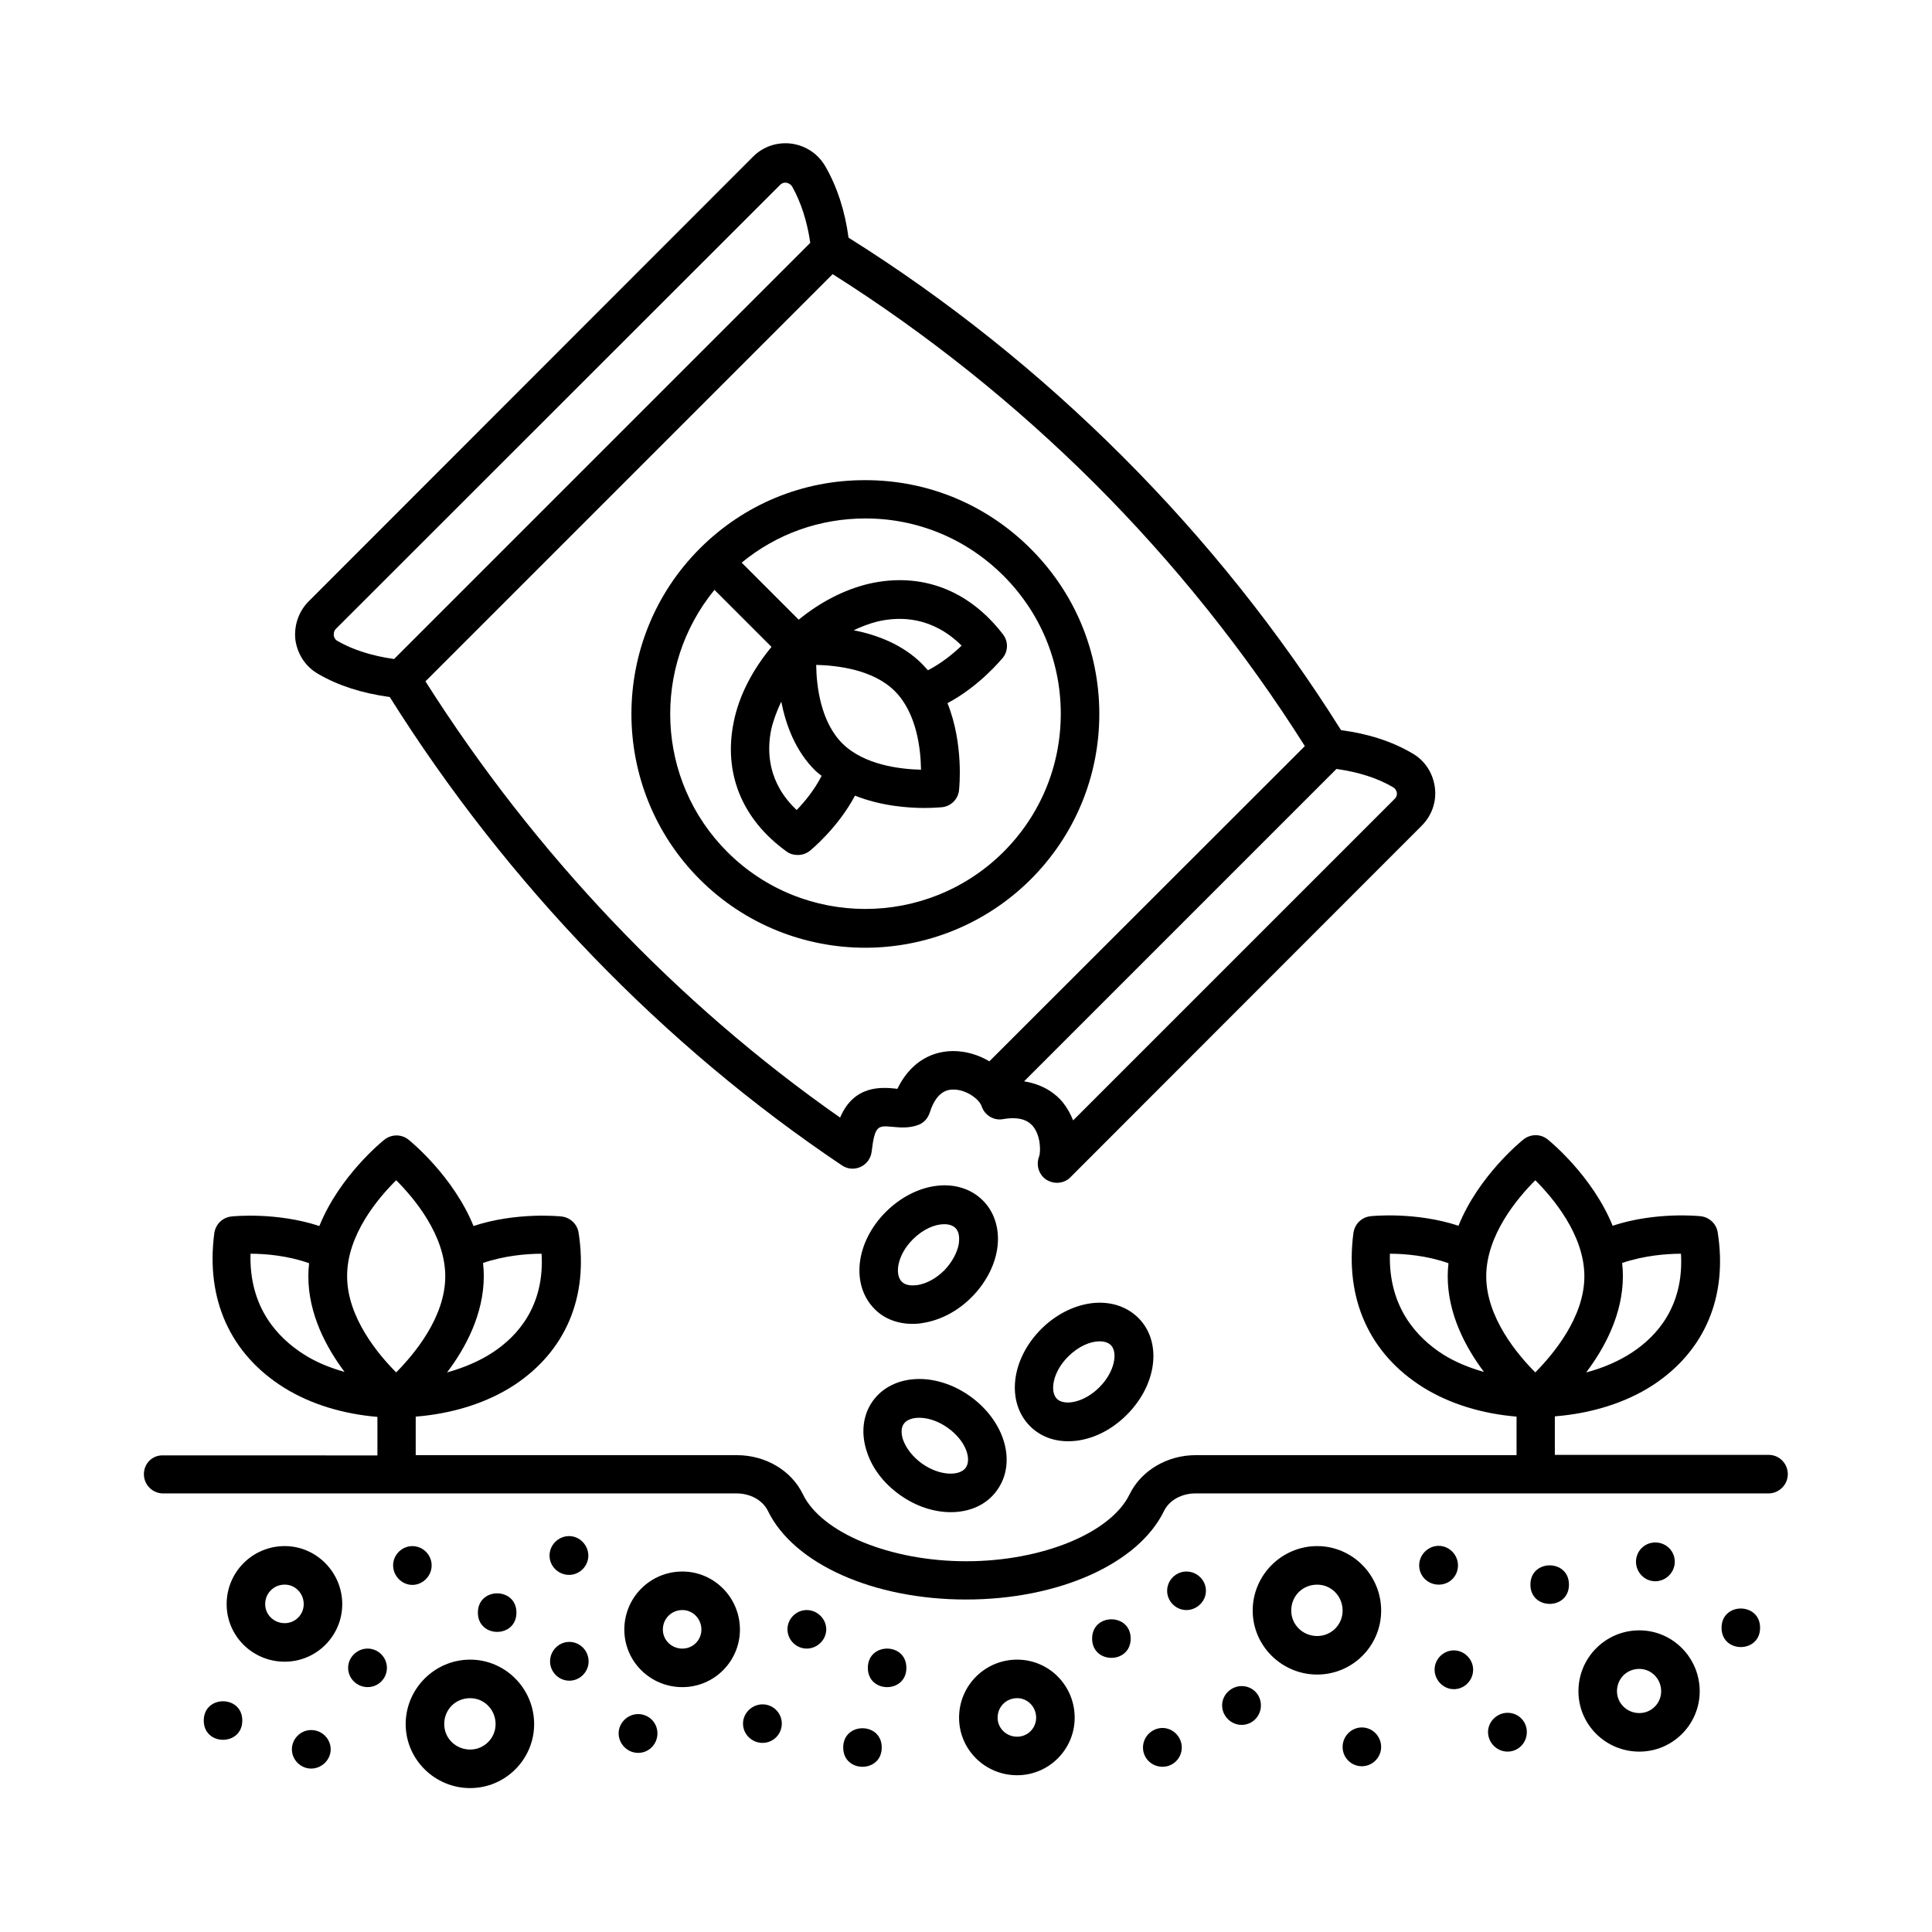 <?xml version="1.0" encoding="UTF-8"?>
<!-- Uploaded to: SVG Repo, www.svgrepo.com, Generator: SVG Repo Mixer Tools -->
<svg fill="#000000" width="800px" height="800px" version="1.1" viewBox="144 144 512 512" xmlns="http://www.w3.org/2000/svg">
 <g>
  <path d="m329.46 289.36c-24.168 24.168-24.168 63.52 0 87.691 12.051 12.051 27.98 18.109 43.844 18.109 15.863 0 31.727-6.059 43.844-18.109 11.711-11.711 18.18-27.301 18.18-43.844 0-16.543-6.469-32.066-18.18-43.777-11.711-11.711-27.234-18.18-43.777-18.18-16.609-0.066-32.199 6.402-43.91 18.109zm80.473 7.219c9.805 9.805 15.184 22.809 15.184 36.559 0 13.82-5.379 26.824-15.184 36.629-20.219 20.152-53.035 20.152-73.188 0-18.996-18.996-20.086-49.086-3.402-69.445l15.113 15.113c-4.902 5.922-8.578 12.73-10.008 19.879-2.793 13.547 2.18 25.805 13.957 34.312 0.887 0.68 1.973 0.953 2.996 0.953 1.156 0 2.246-0.34 3.199-1.09 0.34-0.273 7.422-6.059 11.984-14.637 6.809 2.723 13.957 3.269 18.449 3.269 2.656 0 4.356-0.203 4.629-0.203 2.383-0.273 4.223-2.109 4.492-4.492 0.066-0.68 1.293-12.254-3.062-23.078 8.578-4.562 14.297-11.641 14.637-11.984 1.496-1.84 1.496-4.426 0.066-6.262-9.055-11.777-21.648-16.543-35.473-13.414-6.672 1.566-13.07 4.969-18.656 9.531l-15.113-15.113c9.258-7.625 20.695-11.711 32.816-11.711 13.758 0 26.758 5.379 36.562 15.184zm-58.891 33.359c1.227 6.195 3.746 13.07 8.988 18.246 0.543 0.543 1.156 0.953 1.703 1.43-1.906 3.746-4.562 6.945-6.606 9.055-7.625-7.215-7.965-15.453-6.738-21.379 0.543-2.383 1.496-4.898 2.652-7.352zm16.203 11.098c-5.785-5.785-6.875-15.25-6.945-20.832 5.582 0.137 15.113 1.227 20.832 6.945 5.785 5.785 6.875 15.25 6.945 20.832-5.512-0.137-15.043-1.227-20.832-6.945zm21.105-21.105c-5.176-5.176-11.984-7.691-18.109-8.918 2.043-0.953 4.152-1.77 6.332-2.316 6.129-1.43 14.57-1.227 22.262 6.398-2.109 2.043-5.242 4.629-8.918 6.535-0.543-0.543-1.02-1.156-1.566-1.699z"/>
  <path d="m612.76 529.56h-56.711v-10.211c9.465-0.75 18.656-3.473 26.145-8.375 13.684-9.055 19.676-23.422 17.02-40.371-0.34-2.246-2.18-4.016-4.492-4.289-0.543-0.066-11.984-1.227-23.352 2.519-5.379-13.207-16.613-22.398-17.227-22.875-1.84-1.496-4.492-1.496-6.398 0-0.613 0.477-11.914 9.668-17.227 22.875-11.438-3.746-22.809-2.586-23.352-2.519-2.316 0.273-4.152 2.043-4.492 4.426-2.316 17.496 4.223 32 18.449 40.918 7.215 4.492 15.863 7.012 24.781 7.762v10.211h-85.039c-7.559 0-14.434 4.086-17.496 10.348-4.969 10.281-23.215 17.77-43.301 17.77-20.086 0-38.332-7.488-43.301-17.77-3.062-6.332-9.941-10.348-17.496-10.348h-85.102v-10.211c9.465-0.75 18.656-3.473 26.145-8.375 13.684-9.055 19.676-23.422 17.02-40.371-0.34-2.246-2.18-4.016-4.492-4.289-0.543-0.066-11.984-1.227-23.352 2.519-5.379-13.207-16.613-22.398-17.227-22.875-1.84-1.496-4.492-1.496-6.398 0-0.613 0.477-11.914 9.668-17.227 22.875-11.438-3.746-22.809-2.586-23.352-2.519-2.316 0.273-4.152 2.043-4.492 4.426-2.316 17.496 4.223 32 18.449 40.918 7.215 4.492 15.863 7.012 24.781 7.762v10.211l-56.781-0.004c-2.793-0.137-5.106 2.109-5.106 4.969 0 2.859 2.316 5.106 5.106 5.106h151.96c3.676 0 6.945 1.84 8.305 4.629 6.809 14.023 27.914 23.488 52.492 23.488s45.684-9.465 52.492-23.488c1.363-2.793 4.629-4.629 8.305-4.629h151.89c2.793 0 5.106-2.316 5.106-5.106 0-2.789-2.246-5.106-5.035-5.106zm-23.285-53.309c0.066 0 0.066 0 0 0 0.816 13.891-6.398 21.855-12.938 26.145-3.609 2.383-7.762 4.152-12.188 5.309 4.902-6.469 9.734-15.453 9.734-25.531 0-1.156-0.066-2.316-0.203-3.473 5.789-1.973 11.781-2.449 15.594-2.449zm-38.605-19.473c4.699 4.699 13.004 14.5 13.004 25.461 0 10.895-8.305 20.695-13.004 25.461-4.699-4.699-13.004-14.57-13.004-25.461 0.004-10.957 8.309-20.762 13.004-25.461zm-38.531 19.473c3.879 0 9.805 0.477 15.523 2.519-0.137 1.156-0.203 2.316-0.203 3.473 0 9.941 4.699 18.789 9.602 25.328-3.879-1.09-7.559-2.586-10.824-4.629-6.812-4.359-14.508-12.395-14.098-26.691zm-224.81 0c0.066 0 0.066 0 0 0 0.816 13.891-6.398 21.855-12.938 26.145-3.609 2.383-7.762 4.086-12.117 5.309 4.902-6.469 9.734-15.453 9.734-25.531 0-1.156-0.066-2.316-0.203-3.473 5.719-1.973 11.711-2.449 15.523-2.449zm-38.535-19.473c4.699 4.699 13.004 14.5 13.004 25.461 0 10.895-8.305 20.695-13.004 25.461-4.699-4.699-13.004-14.57-13.004-25.461-0.066-10.957 8.238-20.762 13.004-25.461zm-38.602 19.473c0.066 0 0.066 0 0 0 3.879 0 9.805 0.477 15.523 2.519-0.137 1.156-0.203 2.316-0.203 3.473 0 9.941 4.699 18.789 9.602 25.328-3.879-1.09-7.559-2.586-10.758-4.629-6.879-4.359-14.574-12.395-14.164-26.691z"/>
  <path d="m385.84 494.84c0.953 0 1.906-0.066 2.926-0.273 4.562-0.75 9.055-3.133 12.664-6.738 3.609-3.609 6.059-8.102 6.809-12.664 0.816-5.039-0.543-9.805-3.746-13.004-6.398-6.398-17.633-5.039-25.734 2.996-8.035 8.035-9.328 19.336-2.996 25.734 2.523 2.59 6.129 3.949 10.078 3.949zm0.07-22.398c2.723-2.723 5.856-4.016 8.305-4.016 1.293 0 2.316 0.34 2.996 1.02 1.156 1.156 1.02 3.062 0.887 4.152-0.41 2.383-1.84 4.969-3.879 7.082-2.109 2.109-4.629 3.473-7.082 3.879-1.09 0.137-2.996 0.273-4.152-0.887-1.977-1.969-1.16-7.144 2.926-11.23z"/>
  <path d="m432.61 489.46c-4.562 0.75-9.055 3.133-12.664 6.738-8.035 8.035-9.328 19.336-2.996 25.734 2.723 2.723 6.262 4.016 10.145 4.016 5.242 0 10.895-2.383 15.523-7.012 8.035-8.035 9.395-19.336 3.062-25.668-3.266-3.262-8.031-4.625-13.07-3.809zm2.723 22.195c-4.086 4.086-9.258 4.969-11.234 3.062-1.973-1.973-1.09-7.215 2.996-11.234 2.723-2.723 5.856-4.016 8.305-4.016 1.293 0 2.316 0.34 2.996 1.02 1.91 1.91 1.023 7.086-3.062 11.168z"/>
  <path d="m382.5 540.18c4.289 3.062 9.055 4.562 13.48 4.562 5.039 0 9.602-1.973 12.324-5.922 5.176-7.352 1.973-18.246-7.285-24.852-9.258-6.535-20.629-5.922-25.805 1.43-2.586 3.676-3.133 8.578-1.43 13.48 1.43 4.356 4.562 8.375 8.715 11.301zm1.023-18.859c1.566-2.246 6.875-2.316 11.574 1.02 4.832 3.402 6.469 8.305 4.832 10.621-1.566 2.246-6.875 2.246-11.574-1.09-2.383-1.703-4.223-4.016-5.039-6.332-0.34-1.02-0.746-2.926 0.207-4.219z"/>
  <path d="m219.45 553.73c-8.512 0-15.387 6.875-15.387 15.387 0 8.441 6.875 15.25 15.387 15.25 8.441 0 15.25-6.875 15.25-15.25 0-8.441-6.879-15.387-15.25-15.387zm0 20.426c-2.859 0-5.176-2.246-5.176-5.039 0-2.859 2.246-5.176 5.176-5.176 2.793 0 5.039 2.316 5.039 5.176-0.004 2.793-2.25 5.039-5.039 5.039z"/>
  <path d="m208.21 599.96c0 6.809-10.211 6.809-10.211 0 0-6.809 10.211-6.809 10.211 0"/>
  <path d="m226.46 602.48c-2.793 0-5.106 2.316-5.106 5.106 0 2.793 2.316 5.106 5.106 5.106 2.793 0 5.176-2.316 5.176-5.106-0.004-2.793-2.316-5.106-5.176-5.106z"/>
  <path d="m241.43 580.89c-2.793 0-5.176 2.316-5.176 5.106 0 2.793 2.316 5.106 5.176 5.106s5.106-2.316 5.106-5.106c0-2.793-2.312-5.106-5.106-5.106z"/>
  <path d="m258.39 558.84c0-2.793-2.316-5.106-5.106-5.106-2.793 0-5.106 2.316-5.106 5.106 0 2.793 2.316 5.176 5.106 5.176 2.793-0.004 5.106-2.387 5.106-5.176z"/>
  <path d="m280.86 571.36c0 6.809-10.215 6.809-10.215 0 0-6.809 10.215-6.809 10.215 0"/>
  <path d="m294.81 561.36c2.793 0 5.106-2.316 5.106-5.106 0-2.793-2.316-5.176-5.106-5.176-2.793 0-5.176 2.316-5.176 5.176 0 2.856 2.383 5.106 5.176 5.106z"/>
  <path d="m294.88 579.12c-2.793 0-5.106 2.316-5.106 5.176 0 2.793 2.316 5.106 5.106 5.106 2.793 0 5.106-2.316 5.106-5.106 0-2.863-2.312-5.176-5.106-5.176z"/>
  <path d="m313.12 598.25c-2.793 0-5.176 2.316-5.176 5.106 0 2.793 2.316 5.176 5.176 5.176s5.106-2.316 5.106-5.176-2.312-5.106-5.106-5.106z"/>
  <path d="m346.08 595.67c-2.793 0-5.176 2.316-5.176 5.106 0 2.793 2.316 5.106 5.176 5.106s5.106-2.316 5.106-5.106c0-2.793-2.246-5.106-5.106-5.106z"/>
  <path d="m357.79 570.68c-2.793 0-5.106 2.316-5.106 5.106 0 2.793 2.316 5.106 5.106 5.106 2.793 0 5.176-2.316 5.176-5.106-0.004-2.789-2.387-5.106-5.176-5.106z"/>
  <path d="m377.67 607.11c0 6.809-10.211 6.809-10.211 0 0-6.809 10.211-6.809 10.211 0"/>
  <path d="m384.2 586c0 6.809-10.211 6.809-10.211 0s10.211-6.809 10.211 0"/>
  <path d="m443.64 578.24c0 6.809-10.215 6.809-10.215 0 0-6.809 10.215-6.809 10.215 0"/>
  <path d="m452.08 601.93c-2.793 0-5.176 2.316-5.176 5.176s2.316 5.106 5.176 5.106 5.106-2.316 5.106-5.106c0-2.793-2.316-5.176-5.106-5.176z"/>
  <path d="m458.41 560.47c-2.793 0-5.106 2.316-5.106 5.106 0 2.793 2.316 5.106 5.106 5.106 2.793 0 5.176-2.316 5.176-5.106-0.004-2.789-2.316-5.106-5.176-5.106z"/>
  <path d="m473.05 590.83c-2.793 0-5.176 2.316-5.176 5.106 0 2.793 2.316 5.176 5.176 5.176s5.106-2.316 5.106-5.176c0-2.856-2.246-5.106-5.106-5.106z"/>
  <path d="m504.91 601.79c-2.793 0-5.106 2.316-5.106 5.176s2.316 5.106 5.106 5.106c2.793 0 5.106-2.316 5.106-5.106 0-2.793-2.246-5.176-5.106-5.176z"/>
  <path d="m529.29 581.37c-2.793 0-5.106 2.316-5.106 5.106 0 2.793 2.316 5.176 5.106 5.176 2.793 0 5.106-2.316 5.106-5.176 0.004-2.723-2.312-5.106-5.106-5.106z"/>
  <path d="m559.79 563.94c0 6.809-10.215 6.809-10.215 0s10.215-6.809 10.215 0"/>
  <path d="m582.66 563.05c2.793 0 5.176-2.316 5.176-5.176s-2.316-5.106-5.176-5.106c-2.859 0-5.106 2.316-5.106 5.106 0 2.793 2.246 5.176 5.106 5.176z"/>
  <path d="m610.44 575.38c0 6.809-10.211 6.809-10.211 0s10.211-6.809 10.211 0"/>
  <path d="m543.52 597.91c-2.793 0-5.176 2.316-5.176 5.106 0 2.793 2.316 5.176 5.176 5.176s5.106-2.316 5.106-5.176-2.246-5.106-5.106-5.106z"/>
  <path d="m530.38 558.84c0-2.793-2.316-5.176-5.106-5.176-2.793 0-5.176 2.316-5.176 5.176 0 2.859 2.316 5.106 5.176 5.106s5.106-2.246 5.106-5.106z"/>
  <path d="m268.6 583.82c-9.395 0-17.09 7.691-17.09 17.09 0 9.328 7.691 16.953 17.09 16.953 9.328 0 16.953-7.625 16.953-16.953 0-9.395-7.625-17.09-16.953-17.09zm0 23.828c-3.812 0-6.875-2.996-6.875-6.738 0-3.879 2.996-6.875 6.875-6.875 3.746 0 6.738 3.062 6.738 6.875 0.004 3.676-2.992 6.738-6.738 6.738z"/>
  <path d="m510.02 570.82c0-9.395-7.625-17.09-16.953-17.09-9.395 0-17.09 7.691-17.09 17.09 0 9.328 7.691 16.953 17.09 16.953 9.328 0 16.953-7.559 16.953-16.953zm-16.953 6.742c-3.812 0-6.875-2.996-6.875-6.738 0-3.879 2.996-6.875 6.875-6.875 3.746 0 6.738 3.062 6.738 6.875 0.004 3.742-2.992 6.738-6.738 6.738z"/>
  <path d="m324.84 560.47c-8.512 0-15.387 6.875-15.387 15.387 0 8.441 6.875 15.25 15.387 15.25 8.441 0 15.25-6.875 15.25-15.25 0-8.512-6.875-15.387-15.25-15.387zm0 20.426c-2.859 0-5.176-2.246-5.176-5.039 0-2.859 2.246-5.176 5.176-5.176 2.793 0 5.039 2.316 5.039 5.176 0 2.793-2.246 5.039-5.039 5.039z"/>
  <path d="m578.44 576.06c-8.918 0-16.137 7.215-16.137 16.137 0 8.852 7.215 16 16.137 16 8.852 0 16-7.215 16-16 0-8.852-7.148-16.137-16-16.137zm0 21.922c-3.269 0-5.922-2.586-5.922-5.785 0-3.336 2.586-5.922 5.922-5.922 3.199 0 5.785 2.656 5.785 5.922 0.004 3.199-2.586 5.785-5.785 5.785z"/>
  <path d="m413.55 583.82c-8.512 0-15.387 6.875-15.387 15.387 0 8.441 6.875 15.25 15.387 15.25 8.441 0 15.25-6.875 15.25-15.25 0-8.512-6.809-15.387-15.25-15.387zm0 20.426c-2.859 0-5.176-2.246-5.176-5.039 0-2.859 2.246-5.176 5.176-5.176 2.793 0 5.039 2.316 5.039 5.176 0 2.793-2.246 5.039-5.039 5.039z"/>
  <path d="m228.43 322.66c5.176 2.996 11.371 5.039 18.859 6.059 31.047 49.43 72.441 92.32 119.82 124.11 1.496 1.02 3.336 1.156 4.969 0.41 1.633-0.75 2.723-2.316 2.926-4.086 0.816-6.945 1.703-6.875 5.445-6.535 2.109 0.203 4.562 0.41 7.012-0.543 1.43-0.543 2.449-1.77 2.926-3.199 1.906-6.129 5.242-6.129 6.262-6.129h0.066c3.473 0 6.875 2.656 7.422 4.426 0.816 2.383 3.199 3.879 5.719 3.402 5.516-0.953 7.285 1.227 7.898 1.906 2.109 2.586 2.043 6.809 1.633 7.965-0.887 2.246-0.137 4.832 1.906 6.195 0.887 0.543 1.84 0.816 2.793 0.816 1.293 0 2.656-0.477 3.609-1.496l93.07-93.137c2.723-2.723 4.016-6.469 3.473-10.281-0.543-3.812-2.723-7.082-5.992-8.918-5.309-3.133-11.641-5.176-18.859-6.129-16.406-26.145-35.879-50.516-57.938-72.574s-46.434-41.531-72.574-57.938c-0.953-7.082-2.996-13.414-6.129-18.859-1.906-3.336-5.176-5.516-8.988-6.059-3.812-0.477-7.488 0.75-10.211 3.473l-117.84 117.92c-2.656 2.723-3.879 6.535-3.402 10.281 0.613 3.812 2.789 7.082 6.125 8.918zm285.74 31.387c0.066 0.34 0.066 1.09-0.613 1.703l-85.168 85.168c-0.68-1.703-1.566-3.336-2.723-4.766-1.633-2.043-4.969-4.766-10.281-5.582l82.789-82.789c5.785 0.816 10.824 2.383 14.977 4.832 0.746 0.414 0.953 1.094 1.02 1.434zm-24.371-12.324-83.605 83.539c-2.859-1.703-6.195-2.723-9.668-2.723-6.469 0.066-11.641 3.676-14.707 10.008-0.203 0-0.34 0-0.543-0.066-3.539-0.34-10.961-1.02-14.637 7.691-43.23-30.23-81.02-70.059-109.89-115.61l107.91-107.91c24.984 15.797 48.34 34.449 69.512 55.555 21.172 21.176 39.828 44.527 55.625 69.512zm-256.81-31.043 117.78-117.71c0.543-0.543 1.227-0.613 1.633-0.543 0.34 0.066 1.02 0.273 1.496 0.953 2.383 4.223 4.016 9.328 4.832 14.977l-110.29 110.29c-5.785-0.816-10.824-2.383-14.977-4.766-0.75-0.41-0.953-1.09-1.02-1.496 0.004-0.41 0.004-1.16 0.547-1.703z"/>
 </g>
</svg>